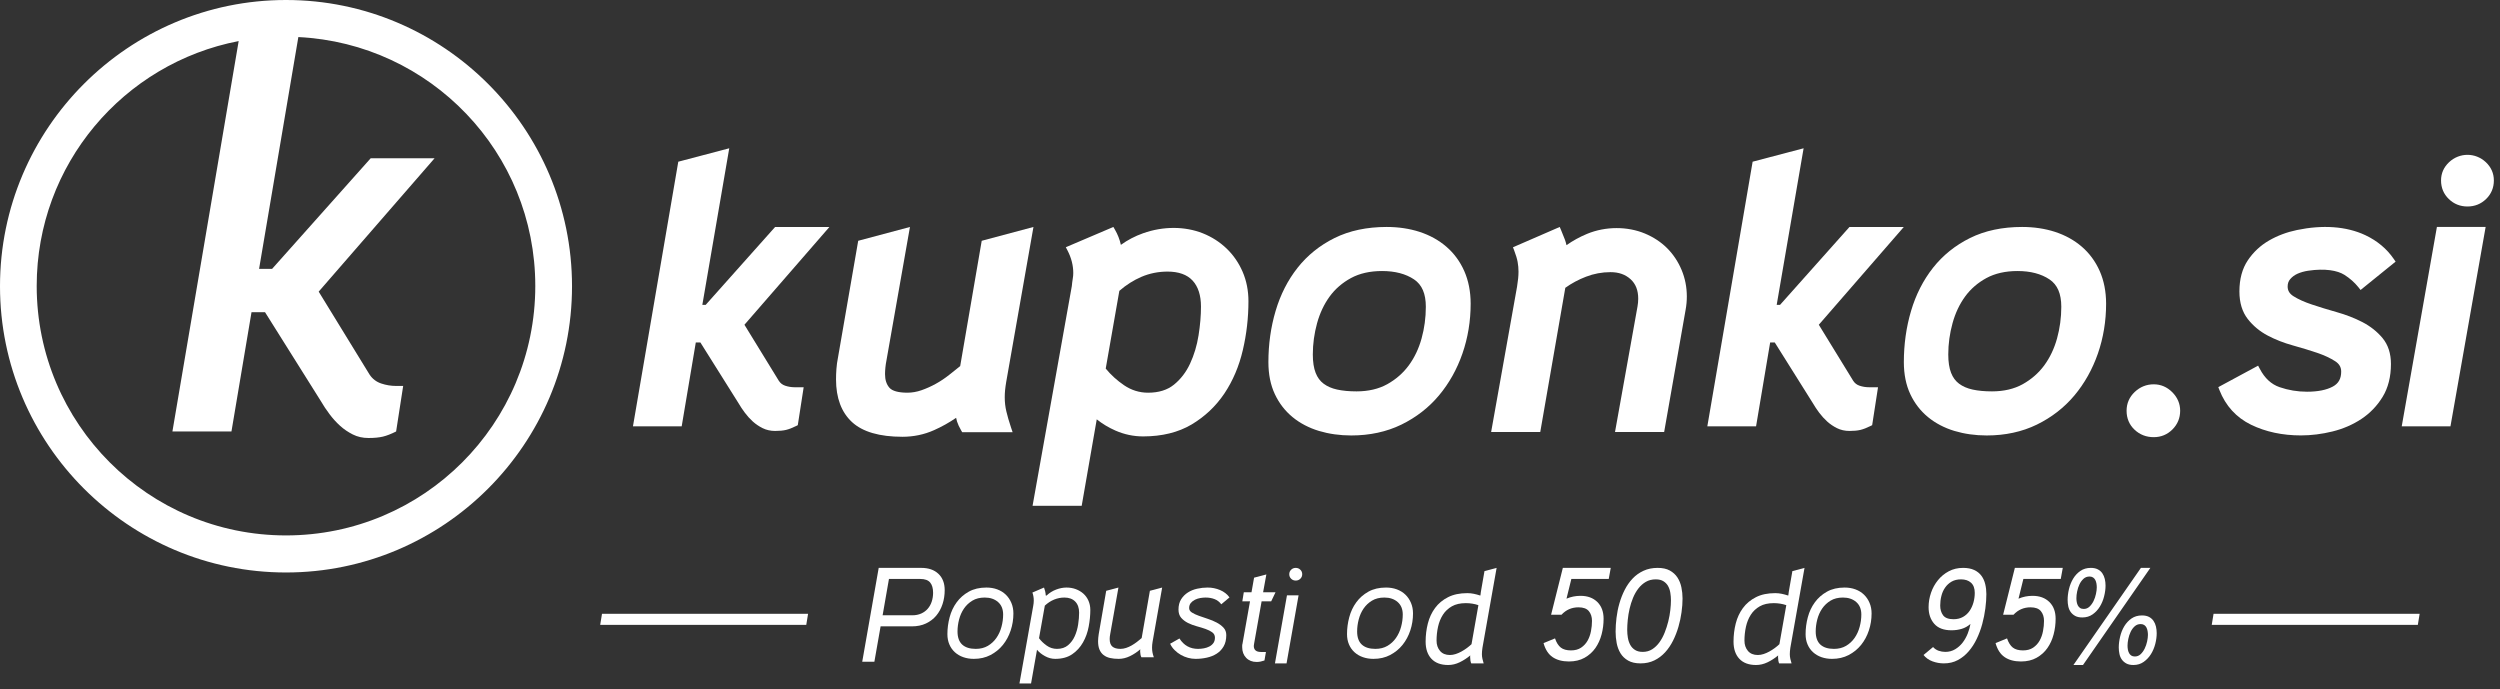 <?xml version="1.0" encoding="UTF-8" standalone="no"?>
<svg width="156px" height="43px" viewBox="0 0 156 43" version="1.1" xmlns="http://www.w3.org/2000/svg" xmlns:xlink="http://www.w3.org/1999/xlink">
    <rect x="0" y="0" width="156" height="43" fill="#333333" stroke="none"/>
    <!-- Generator: Sketch 3.6.1 (26313) - http://www.bohemiancoding.com/sketch -->
    <title>Group</title>
    <desc>Created with Sketch.</desc>
    <defs></defs>
    <g id="mobile---tablet---menu" stroke="none" stroke-width="1" fill="none" fill-rule="evenodd">
        <g id="Mobile-Portrait" transform="translate(-102, -9)" fill="#FFFFFF">
            <g id="Group" transform="translate(102, 9)">
                <path d="M48.365,14.165 L44.036,19.022 L43.826,19.022 L45.505,9.253 L42.325,10.09 L39.54,26.348 L39.496,26.605 L42.537,26.605 L43.418,21.368 L43.703,21.368 L46.085,25.162 C46.197,25.356 46.33,25.556 46.48,25.755 C46.629,25.956 46.795,26.138 46.972,26.299 C47.152,26.462 47.357,26.601 47.58,26.713 C47.816,26.831 48.081,26.891 48.368,26.891 C48.635,26.891 48.864,26.87 49.05,26.826 C49.236,26.78 49.443,26.701 49.68,26.582 L49.782,26.531 L50.149,24.164 L49.582,24.164 C49.386,24.164 49.189,24.133 48.998,24.069 C48.83,24.013 48.699,23.913 48.604,23.77 L46.453,20.265 L51.754,14.165 L48.365,14.165 Z" id="Fill-3"></path>
                <path d="M62.797,25.673 C62.73,25.395 62.696,25.099 62.696,24.796 C62.696,24.645 62.703,24.494 62.717,24.345 C62.734,24.19 62.755,24.02 62.787,23.835 L64.488,14.162 L61.259,15.025 L59.916,22.844 L59.221,23.398 C58.964,23.602 58.686,23.788 58.396,23.948 C58.107,24.109 57.806,24.243 57.502,24.35 C57.21,24.452 56.914,24.504 56.623,24.504 C56.066,24.504 55.679,24.398 55.503,24.198 C55.317,23.986 55.226,23.706 55.226,23.345 C55.226,23.223 55.234,23.089 55.248,22.937 C55.263,22.785 55.286,22.634 55.317,22.478 L56.781,14.162 L53.552,15.025 L52.292,22.301 C52.242,22.548 52.209,22.791 52.193,23.018 C52.176,23.247 52.168,23.466 52.168,23.677 C52.168,24.832 52.504,25.728 53.167,26.339 C53.825,26.947 54.883,27.255 56.313,27.255 C57.008,27.255 57.671,27.116 58.282,26.843 C58.765,26.628 59.228,26.37 59.662,26.072 C59.678,26.156 59.697,26.233 59.719,26.304 C59.772,26.47 59.859,26.657 59.977,26.86 L60.041,26.969 L63.187,26.969 L63.089,26.679 C62.963,26.3 62.864,25.963 62.797,25.673" id="Fill-5"></path>
                <path d="M71.642,24.505 C71.103,24.505 70.6,24.35 70.147,24.043 C69.705,23.743 69.318,23.392 68.997,22.999 L69.847,18.149 C70.272,17.779 70.736,17.484 71.227,17.274 C71.736,17.057 72.284,16.947 72.854,16.947 C73.549,16.947 74.074,17.136 74.417,17.507 C74.765,17.884 74.941,18.43 74.941,19.13 C74.941,19.688 74.891,20.293 74.789,20.929 C74.689,21.558 74.512,22.151 74.26,22.692 C74.013,23.223 73.674,23.665 73.251,24.006 C72.842,24.337 72.3,24.505 71.642,24.505 M76.539,15.508 C76.115,15.101 75.616,14.782 75.053,14.557 C73.932,14.113 72.579,14.11 71.329,14.555 C70.827,14.733 70.362,14.976 69.943,15.279 C69.869,14.945 69.745,14.627 69.572,14.33 L69.475,14.162 L66.507,15.427 L66.617,15.638 C66.853,16.095 66.972,16.566 66.972,17.036 C66.972,17.151 66.962,17.269 66.94,17.39 C66.916,17.53 66.895,17.692 66.881,17.854 L64.432,31.564 L67.497,31.564 L68.437,26.167 C68.791,26.449 69.182,26.683 69.602,26.867 C70.152,27.109 70.734,27.232 71.332,27.232 C72.508,27.232 73.526,26.981 74.358,26.487 C75.184,25.995 75.872,25.344 76.404,24.551 C76.932,23.761 77.318,22.852 77.552,21.847 C77.786,20.85 77.903,19.824 77.903,18.798 C77.903,18.136 77.781,17.518 77.54,16.96 C77.3,16.404 76.964,15.916 76.539,15.508" id="Fill-7"></path>
                <path d="M84.649,24.422 C84.188,24.422 83.779,24.384 83.435,24.308 C83.105,24.236 82.821,24.113 82.593,23.942 C82.371,23.775 82.208,23.554 82.095,23.264 C81.979,22.969 81.92,22.584 81.92,22.119 C81.92,21.46 82.01,20.804 82.186,20.166 C82.36,19.536 82.624,18.977 82.972,18.5 C83.316,18.029 83.764,17.642 84.302,17.35 C84.838,17.059 85.492,16.912 86.243,16.912 C87.05,16.912 87.722,17.088 88.237,17.435 C88.732,17.767 88.972,18.326 88.972,19.143 C88.972,19.819 88.883,20.484 88.706,21.121 C88.532,21.751 88.264,22.315 87.909,22.799 C87.558,23.277 87.105,23.673 86.565,23.974 C86.029,24.271 85.385,24.422 84.649,24.422 M90.252,15.394 C89.783,14.988 89.22,14.678 88.583,14.469 C87.953,14.265 87.262,14.162 86.528,14.162 C85.295,14.162 84.202,14.394 83.278,14.852 C82.357,15.308 81.58,15.933 80.968,16.71 C80.358,17.482 79.897,18.388 79.598,19.402 C79.299,20.409 79.148,21.484 79.148,22.596 C79.148,23.356 79.283,24.027 79.55,24.594 C79.816,25.161 80.189,25.644 80.657,26.028 C81.122,26.41 81.676,26.7 82.302,26.89 C82.926,27.077 83.603,27.173 84.317,27.173 C85.47,27.173 86.522,26.946 87.446,26.496 C88.367,26.047 89.156,25.434 89.789,24.678 C90.424,23.921 90.917,23.04 91.256,22.061 C91.596,21.081 91.769,20.036 91.769,18.953 C91.769,18.198 91.634,17.511 91.369,16.911 C91.103,16.312 90.727,15.802 90.252,15.394" id="Fill-9"></path>
                <path d="M104.028,15.486 C103.645,15.104 103.177,14.795 102.636,14.57 C101.573,14.127 100.207,14.106 99.03,14.594 C98.574,14.784 98.144,15.02 97.749,15.298 C97.723,15.18 97.692,15.071 97.657,14.972 C97.591,14.795 97.511,14.592 97.414,14.366 L97.327,14.162 L94.409,15.43 L94.485,15.627 C94.59,15.902 94.663,16.141 94.699,16.338 C94.736,16.537 94.755,16.744 94.755,16.952 C94.755,17.088 94.747,17.232 94.732,17.382 C94.717,17.537 94.693,17.707 94.664,17.889 L93.047,26.957 L96.112,26.957 L97.675,17.959 C98.067,17.678 98.5,17.445 98.968,17.266 C99.454,17.078 99.968,16.982 100.494,16.982 C101.012,16.982 101.422,17.127 101.749,17.424 C102.069,17.716 102.225,18.115 102.225,18.642 C102.225,18.716 102.22,18.798 102.213,18.884 C102.206,18.971 102.194,19.051 102.18,19.128 L100.777,26.957 L103.843,26.957 L105.183,19.326 C105.233,19.058 105.258,18.781 105.258,18.499 C105.258,17.919 105.148,17.362 104.931,16.843 C104.716,16.328 104.412,15.871 104.028,15.486" id="Fill-11"></path>
                <path d="M115.405,14.165 L111.076,19.022 L110.866,19.022 L112.545,9.253 L109.364,10.09 L106.581,26.348 L106.537,26.605 L109.578,26.605 L110.458,21.368 L110.744,21.368 L113.125,25.162 C113.238,25.356 113.37,25.556 113.52,25.756 C113.673,25.958 113.838,26.141 114.013,26.299 C114.193,26.462 114.397,26.601 114.62,26.713 C114.856,26.831 115.121,26.891 115.409,26.891 C115.674,26.891 115.904,26.87 116.092,26.826 C116.277,26.78 116.482,26.701 116.721,26.582 L116.823,26.531 L117.189,24.164 L116.623,24.164 C116.427,24.164 116.229,24.133 116.038,24.069 C115.87,24.013 115.74,23.913 115.645,23.77 L113.494,20.265 L118.795,14.165 L115.405,14.165 Z" id="Fill-13"></path>
                <path d="M124.301,24.422 C123.84,24.422 123.431,24.384 123.088,24.308 C122.757,24.236 122.473,24.113 122.245,23.942 C122.023,23.775 121.86,23.554 121.747,23.264 C121.631,22.969 121.572,22.584 121.572,22.119 C121.572,21.46 121.662,20.804 121.839,20.166 C122.012,19.536 122.277,18.977 122.625,18.5 C122.969,18.029 123.416,17.642 123.954,17.35 C124.491,17.059 125.144,16.912 125.896,16.912 C126.702,16.912 127.374,17.088 127.889,17.435 C128.384,17.767 128.625,18.326 128.625,19.143 C128.625,19.819 128.535,20.484 128.359,21.121 C128.184,21.751 127.916,22.315 127.562,22.799 C127.21,23.277 126.757,23.673 126.217,23.974 C125.682,24.271 125.038,24.422 124.301,24.422 M129.905,15.394 C129.435,14.988 128.872,14.678 128.236,14.469 C127.606,14.265 126.914,14.162 126.181,14.162 C124.947,14.162 123.854,14.394 122.931,14.852 C122.01,15.308 121.232,15.933 120.62,16.71 C120.011,17.482 119.549,18.388 119.25,19.402 C118.951,20.409 118.8,21.484 118.8,22.596 C118.8,23.356 118.936,24.027 119.202,24.594 C119.468,25.161 119.841,25.644 120.309,26.028 C120.774,26.41 121.328,26.7 121.955,26.89 C122.578,27.077 123.255,27.173 123.969,27.173 C125.122,27.173 126.175,26.946 127.098,26.496 C128.019,26.047 128.808,25.434 129.442,24.678 C130.076,23.921 130.569,23.04 130.909,22.061 C131.249,21.081 131.421,20.036 131.421,18.953 C131.421,18.198 131.286,17.511 131.021,16.911 C130.755,16.312 130.379,15.802 129.905,15.394" id="Fill-15"></path>
                <path d="M134.394,23.981 C133.941,23.981 133.543,24.141 133.208,24.457 C132.871,24.778 132.699,25.171 132.699,25.63 C132.699,26.104 132.866,26.502 133.196,26.813 C133.523,27.122 133.926,27.279 134.394,27.279 C134.849,27.279 135.241,27.117 135.561,26.797 C135.88,26.478 136.042,26.085 136.042,25.63 C136.042,25.191 135.877,24.802 135.55,24.474 C135.222,24.146 134.833,23.981 134.394,23.981" id="Fill-17"></path>
                <path d="M143.366,17.08 C143.561,16.994 143.783,16.931 144.023,16.894 C145.089,16.736 145.857,16.877 146.289,17.149 C146.63,17.364 146.924,17.624 147.162,17.921 L147.3,18.095 L149.486,16.326 L149.371,16.159 C148.937,15.526 148.343,15.029 147.606,14.679 C146.401,14.111 144.917,14.024 143.328,14.354 C142.696,14.485 142.11,14.706 141.586,15.009 C141.051,15.318 140.607,15.734 140.264,16.244 C139.915,16.762 139.739,17.416 139.739,18.188 C139.739,18.886 139.915,19.465 140.262,19.908 C140.597,20.336 141.018,20.684 141.51,20.942 C141.988,21.194 142.515,21.4 143.077,21.555 C143.624,21.707 144.132,21.862 144.587,22.015 C145.034,22.168 145.414,22.344 145.715,22.54 C145.971,22.706 146.09,22.912 146.09,23.188 C146.09,23.634 145.923,23.931 145.564,24.124 C145.17,24.336 144.629,24.443 143.956,24.443 C143.365,24.443 142.789,24.347 142.244,24.158 C141.723,23.976 141.319,23.602 141.011,23.014 L140.906,22.817 L138.422,24.157 L138.492,24.339 C138.878,25.324 139.542,26.053 140.469,26.505 C141.376,26.946 142.422,27.17 143.575,27.17 C144.222,27.17 144.884,27.087 145.542,26.925 C146.206,26.762 146.813,26.499 147.348,26.145 C147.887,25.788 148.334,25.324 148.675,24.766 C149.02,24.202 149.195,23.51 149.195,22.711 C149.195,22.058 149.018,21.514 148.669,21.094 C148.333,20.692 147.91,20.357 147.411,20.098 C146.922,19.847 146.384,19.637 145.811,19.477 C145.251,19.318 144.73,19.159 144.263,19.002 C143.804,18.85 143.42,18.677 143.121,18.489 C142.867,18.331 142.749,18.137 142.749,17.879 C142.749,17.694 142.801,17.542 142.911,17.415 C143.03,17.275 143.184,17.162 143.366,17.08" id="Fill-19"></path>
                <path d="M153.969,12.885 C154.423,12.885 154.815,12.728 155.133,12.418 C155.454,12.106 155.617,11.717 155.617,11.26 C155.617,10.818 155.449,10.436 155.12,10.124 C154.465,9.507 153.471,9.509 152.819,10.124 C152.489,10.436 152.321,10.817 152.321,11.26 C152.321,11.717 152.484,12.107 152.804,12.417 C153.123,12.728 153.514,12.885 153.969,12.885" id="Fill-21"></path>
                <path d="M149.868,26.602 L152.909,26.602 L155.104,14.162 L152.063,14.162 L149.868,26.602 Z" id="Fill-23"></path>
                <path d="M55.471,36.127 L55.075,38.394 L56.928,38.394 C57.135,38.394 57.321,38.357 57.484,38.284 C57.647,38.211 57.782,38.111 57.892,37.984 C58.002,37.857 58.085,37.708 58.141,37.535 C58.197,37.364 58.225,37.181 58.225,36.99 C58.225,36.708 58.163,36.493 58.04,36.347 C57.916,36.2 57.711,36.127 57.425,36.127 L55.471,36.127 Z M53.803,41.293 L54.831,35.436 L57.484,35.436 C57.939,35.436 58.296,35.559 58.557,35.806 C58.819,36.054 58.949,36.394 58.949,36.826 C58.949,37.13 58.905,37.419 58.815,37.695 C58.725,37.97 58.594,38.21 58.423,38.415 C58.251,38.62 58.038,38.783 57.782,38.904 C57.527,39.025 57.231,39.085 56.894,39.085 L54.949,39.085 L54.561,41.293 L53.803,41.293 Z" id="Fill-25"></path>
                <path d="M62.596,38.349 C62.596,38.012 62.489,37.75 62.276,37.565 C62.062,37.38 61.787,37.287 61.45,37.287 C61.147,37.287 60.889,37.351 60.675,37.481 C60.462,37.61 60.287,37.776 60.149,37.978 C60.012,38.18 59.911,38.408 59.846,38.66 C59.781,38.914 59.749,39.161 59.749,39.402 C59.749,39.767 59.846,40.04 60.039,40.22 C60.234,40.4 60.516,40.49 60.886,40.49 C61.178,40.49 61.431,40.426 61.644,40.3 C61.857,40.174 62.034,40.009 62.174,39.807 C62.315,39.605 62.421,39.376 62.49,39.12 C62.56,38.864 62.596,38.607 62.596,38.349 M60.768,41.113 C60.532,41.113 60.314,41.078 60.111,41.008 C59.909,40.938 59.734,40.835 59.585,40.7 C59.436,40.565 59.321,40.402 59.24,40.211 C59.158,40.02 59.118,39.807 59.118,39.571 C59.118,39.217 59.164,38.866 59.257,38.517 C59.349,38.169 59.495,37.859 59.695,37.586 C59.893,37.313 60.146,37.091 60.452,36.92 C60.758,36.749 61.124,36.663 61.551,36.663 C61.798,36.663 62.024,36.701 62.229,36.777 C62.434,36.853 62.611,36.962 62.76,37.105 C62.908,37.249 63.025,37.42 63.109,37.62 C63.194,37.819 63.236,38.04 63.236,38.281 C63.236,38.647 63.18,38.999 63.067,39.339 C62.955,39.679 62.793,39.979 62.583,40.241 C62.372,40.502 62.114,40.713 61.809,40.873 C61.502,41.033 61.155,41.113 60.768,41.113" id="Fill-27"></path>
                <path d="M66.418,37.287 C66.199,37.287 65.986,37.329 65.779,37.413 C65.57,37.498 65.377,37.624 65.197,37.792 L64.835,39.824 C64.958,39.992 65.117,40.145 65.311,40.283 C65.504,40.421 65.72,40.49 65.955,40.49 C66.236,40.49 66.466,40.413 66.646,40.262 C66.825,40.11 66.966,39.92 67.067,39.693 C67.168,39.466 67.238,39.221 67.277,38.96 C67.317,38.698 67.337,38.455 67.337,38.231 C67.337,37.933 67.255,37.701 67.092,37.535 C66.929,37.37 66.705,37.287 66.418,37.287 M66.553,36.663 C66.761,36.663 66.955,36.697 67.134,36.764 C67.314,36.832 67.471,36.926 67.606,37.046 C67.741,37.168 67.846,37.315 67.922,37.489 C67.997,37.663 68.036,37.854 68.036,38.062 C68.036,38.394 68.002,38.739 67.934,39.099 C67.867,39.459 67.749,39.787 67.58,40.085 C67.412,40.383 67.188,40.629 66.907,40.823 C66.626,41.016 66.272,41.113 65.846,41.113 C65.627,41.113 65.415,41.057 65.21,40.944 C65.005,40.832 64.838,40.7 64.709,40.548 L64.338,42.647 L63.614,42.647 L64.473,37.809 C64.484,37.753 64.493,37.697 64.498,37.641 C64.504,37.584 64.507,37.528 64.507,37.472 C64.507,37.382 64.5,37.296 64.485,37.215 C64.472,37.134 64.451,37.054 64.422,36.975 L65.147,36.663 C65.175,36.742 65.199,36.821 65.218,36.899 C65.238,36.978 65.25,37.065 65.256,37.161 L65.307,37.161 C65.48,36.997 65.679,36.874 65.901,36.789 C66.122,36.705 66.34,36.663 66.553,36.663" id="Fill-29"></path>
                <path d="M69.808,41.113 C69.606,41.113 69.425,41.095 69.266,41.059 C69.107,41.022 68.972,40.96 68.861,40.873 C68.75,40.786 68.665,40.672 68.607,40.532 C68.548,40.391 68.52,40.217 68.52,40.009 C68.52,39.942 68.524,39.87 68.532,39.794 C68.54,39.719 68.55,39.641 68.561,39.563 L69.027,36.866 L69.791,36.663 L69.278,39.563 C69.266,39.619 69.258,39.674 69.252,39.727 C69.246,39.781 69.244,39.83 69.244,39.874 C69.244,40.094 69.3,40.251 69.412,40.346 C69.524,40.442 69.693,40.49 69.917,40.49 C70.03,40.49 70.146,40.47 70.267,40.431 C70.387,40.391 70.504,40.339 70.616,40.275 C70.729,40.21 70.838,40.137 70.945,40.056 C71.051,39.974 71.15,39.894 71.24,39.815 L71.753,36.866 L72.519,36.663 L71.922,40.043 C71.911,40.11 71.902,40.174 71.896,40.233 C71.891,40.292 71.888,40.352 71.888,40.414 C71.888,40.515 71.896,40.612 71.913,40.705 C71.93,40.797 71.958,40.9 71.998,41.012 L71.223,41.012 C71.178,40.934 71.153,40.821 71.147,40.675 L71.147,40.599 C71.147,40.571 71.15,40.543 71.155,40.515 C70.964,40.684 70.751,40.825 70.515,40.941 C70.279,41.056 70.044,41.113 69.808,41.113" id="Fill-31"></path>
                <path d="M75.357,36.663 C75.627,36.663 75.885,36.715 76.132,36.819 C76.379,36.923 76.575,37.076 76.721,37.278 L76.208,37.708 C76.096,37.557 75.955,37.449 75.786,37.384 C75.619,37.319 75.433,37.287 75.231,37.287 C75.13,37.287 75.02,37.296 74.902,37.316 C74.784,37.336 74.674,37.371 74.57,37.422 C74.466,37.472 74.379,37.54 74.309,37.624 C74.238,37.708 74.203,37.815 74.203,37.944 C74.203,38.057 74.261,38.149 74.376,38.222 C74.491,38.295 74.634,38.363 74.806,38.424 C74.977,38.487 75.162,38.55 75.361,38.614 C75.561,38.679 75.746,38.756 75.917,38.846 C76.089,38.936 76.232,39.043 76.347,39.166 C76.462,39.29 76.52,39.444 76.52,39.63 C76.52,39.911 76.465,40.145 76.355,40.334 C76.246,40.522 76.101,40.674 75.922,40.789 C75.742,40.904 75.537,40.987 75.307,41.037 C75.077,41.088 74.844,41.113 74.608,41.113 C74.451,41.113 74.293,41.092 74.136,41.05 C73.979,41.008 73.829,40.946 73.686,40.865 C73.542,40.783 73.412,40.683 73.294,40.565 C73.176,40.447 73.083,40.316 73.016,40.169 L73.598,39.841 C73.872,40.274 74.259,40.49 74.759,40.49 C74.877,40.49 74.998,40.479 75.122,40.456 C75.245,40.434 75.359,40.395 75.462,40.342 C75.566,40.289 75.651,40.217 75.715,40.127 C75.78,40.037 75.812,39.925 75.812,39.79 C75.812,39.65 75.756,39.538 75.644,39.457 C75.532,39.376 75.391,39.305 75.223,39.246 C75.054,39.187 74.871,39.131 74.675,39.078 C74.479,39.025 74.297,38.955 74.128,38.872 C73.959,38.787 73.819,38.68 73.706,38.551 C73.594,38.422 73.538,38.251 73.538,38.037 C73.538,37.784 73.593,37.571 73.702,37.396 C73.812,37.222 73.952,37.08 74.124,36.971 C74.295,36.861 74.488,36.783 74.704,36.735 C74.921,36.687 75.138,36.663 75.357,36.663" id="Fill-33"></path>
                <path d="M78.001,37.522 L77.521,37.522 L77.613,36.957 L78.094,36.957 L78.254,36.047 L79.021,35.845 L78.818,36.957 L79.593,36.957 L79.323,37.522 L78.725,37.522 L78.254,40.177 C78.243,40.233 78.237,40.276 78.237,40.303 C78.237,40.556 78.386,40.683 78.683,40.683 L78.995,40.683 L78.902,41.214 C78.818,41.242 78.738,41.264 78.662,41.281 C78.587,41.298 78.504,41.306 78.414,41.306 C78.145,41.306 77.927,41.221 77.761,41.049 C77.596,40.878 77.513,40.657 77.513,40.388 L77.513,40.282 C77.513,40.246 77.518,40.211 77.53,40.177 L78.001,37.522 Z" id="Fill-35"></path>
                <path d="M80.854,35.436 C80.966,35.436 81.062,35.473 81.14,35.55 C81.219,35.626 81.258,35.719 81.258,35.832 C81.258,35.944 81.219,36.038 81.14,36.114 C81.062,36.19 80.966,36.228 80.854,36.228 C80.742,36.228 80.646,36.19 80.568,36.114 C80.489,36.038 80.45,35.944 80.45,35.832 C80.45,35.719 80.489,35.626 80.568,35.55 C80.646,35.473 80.742,35.436 80.854,35.436 L80.854,35.436 Z M79.557,41.395 L80.307,37.147 L81.031,37.147 L80.281,41.395 L79.557,41.395 Z" id="Fill-37"></path>
                <path d="M87.532,38.349 C87.532,38.012 87.425,37.75 87.212,37.565 C86.998,37.38 86.723,37.287 86.386,37.287 C86.083,37.287 85.825,37.351 85.611,37.481 C85.398,37.61 85.223,37.776 85.085,37.978 C84.948,38.18 84.847,38.408 84.782,38.66 C84.717,38.914 84.685,39.161 84.685,39.402 C84.685,39.767 84.782,40.04 84.975,40.22 C85.17,40.4 85.452,40.49 85.822,40.49 C86.114,40.49 86.367,40.426 86.58,40.3 C86.793,40.174 86.97,40.009 87.11,39.807 C87.251,39.605 87.357,39.376 87.426,39.12 C87.496,38.864 87.532,38.607 87.532,38.349 M85.704,41.113 C85.468,41.113 85.25,41.078 85.047,41.008 C84.845,40.938 84.67,40.835 84.521,40.7 C84.372,40.565 84.257,40.402 84.176,40.211 C84.094,40.02 84.054,39.807 84.054,39.571 C84.054,39.217 84.1,38.866 84.193,38.517 C84.285,38.169 84.431,37.859 84.631,37.586 C84.829,37.313 85.082,37.091 85.388,36.92 C85.694,36.749 86.06,36.663 86.487,36.663 C86.734,36.663 86.96,36.701 87.165,36.777 C87.37,36.853 87.547,36.962 87.696,37.105 C87.845,37.249 87.961,37.42 88.045,37.62 C88.13,37.819 88.172,38.04 88.172,38.281 C88.172,38.647 88.116,38.999 88.003,39.339 C87.891,39.679 87.729,39.979 87.519,40.241 C87.308,40.502 87.05,40.713 86.745,40.873 C86.438,41.033 86.091,41.113 85.704,41.113" id="Fill-39"></path>
                <path d="M92.252,37.762 C92.005,37.678 91.744,37.636 91.469,37.636 C91.121,37.636 90.83,37.701 90.597,37.834 C90.364,37.966 90.178,38.141 90.037,38.361 C89.897,38.579 89.796,38.83 89.734,39.11 C89.672,39.392 89.641,39.681 89.641,39.979 C89.641,40.231 89.713,40.444 89.856,40.615 C89.999,40.787 90.206,40.872 90.475,40.872 C90.593,40.872 90.712,40.852 90.833,40.813 C90.953,40.774 91.073,40.722 91.191,40.657 C91.308,40.592 91.421,40.521 91.528,40.442 C91.634,40.364 91.733,40.282 91.823,40.197 L92.252,37.762 Z M92.378,37.155 L92.404,36.945 L92.631,35.638 L93.389,35.436 L92.504,40.425 C92.493,40.504 92.485,40.574 92.479,40.636 C92.474,40.698 92.471,40.76 92.471,40.821 C92.471,40.917 92.482,41.014 92.504,41.112 C92.527,41.211 92.552,41.305 92.58,41.395 L91.805,41.395 C91.783,41.35 91.766,41.291 91.755,41.218 C91.744,41.145 91.738,41.074 91.738,41.007 L91.738,40.952 C91.738,40.933 91.741,40.914 91.746,40.897 C91.544,41.066 91.325,41.208 91.09,41.323 C90.854,41.438 90.613,41.496 90.365,41.496 C89.911,41.496 89.563,41.366 89.321,41.108 C89.08,40.85 88.959,40.492 88.959,40.037 C88.959,39.644 89.006,39.267 89.098,38.904 C89.191,38.541 89.341,38.22 89.548,37.939 C89.756,37.658 90.025,37.433 90.357,37.265 C90.688,37.096 91.09,37.012 91.561,37.012 C91.702,37.012 91.838,37.026 91.97,37.054 C92.101,37.082 92.227,37.116 92.345,37.155 L92.378,37.155 Z" id="Fill-41"></path>
                <path d="M97.033,39.835 C97.122,40.099 97.243,40.29 97.395,40.409 C97.546,40.526 97.757,40.585 98.026,40.585 C98.279,40.585 98.489,40.529 98.658,40.416 C98.827,40.303 98.961,40.158 99.063,39.981 C99.163,39.803 99.235,39.605 99.277,39.385 C99.32,39.165 99.34,38.95 99.34,38.742 C99.34,38.5 99.276,38.298 99.147,38.138 C99.017,37.977 98.801,37.897 98.498,37.897 C98.077,37.897 97.723,38.051 97.437,38.36 L96.788,38.36 L97.521,35.436 L100.511,35.436 L100.385,36.127 L98.052,36.127 L97.749,37.357 C98.023,37.239 98.316,37.18 98.625,37.18 C99.063,37.18 99.412,37.308 99.673,37.564 C99.934,37.819 100.064,38.169 100.064,38.613 C100.064,38.945 100.023,39.269 99.94,39.586 C99.856,39.904 99.727,40.188 99.553,40.438 C99.377,40.688 99.152,40.89 98.877,41.045 C98.602,41.199 98.276,41.276 97.9,41.276 C97.49,41.276 97.152,41.186 96.885,41.006 C96.618,40.825 96.43,40.534 96.317,40.13 L97.033,39.835 Z" id="Fill-43"></path>
                <path d="M104.267,37.458 C104.267,37.301 104.254,37.144 104.228,36.986 C104.203,36.829 104.155,36.689 104.085,36.565 C104.015,36.441 103.917,36.342 103.793,36.266 C103.67,36.19 103.512,36.152 103.32,36.152 C103.084,36.152 102.877,36.204 102.7,36.308 C102.522,36.412 102.367,36.55 102.235,36.721 C102.102,36.892 101.991,37.088 101.901,37.307 C101.811,37.526 101.739,37.752 101.686,37.985 C101.632,38.219 101.595,38.45 101.572,38.68 C101.549,38.911 101.538,39.119 101.538,39.304 C101.538,39.473 101.552,39.639 101.58,39.801 C101.608,39.964 101.658,40.11 101.728,40.24 C101.798,40.369 101.897,40.474 102.024,40.556 C102.151,40.637 102.312,40.678 102.509,40.678 C102.729,40.678 102.925,40.623 103.097,40.514 C103.268,40.404 103.419,40.26 103.549,40.08 C103.678,39.9 103.788,39.696 103.878,39.468 C103.968,39.241 104.043,39.008 104.102,38.769 C104.161,38.53 104.203,38.297 104.228,38.07 C104.254,37.842 104.267,37.638 104.267,37.458 M103.441,35.436 C103.744,35.436 103.995,35.49 104.195,35.6 C104.394,35.71 104.553,35.854 104.671,36.034 C104.789,36.214 104.871,36.419 104.919,36.649 C104.967,36.88 104.991,37.113 104.991,37.349 C104.991,37.618 104.97,37.905 104.927,38.208 C104.886,38.512 104.821,38.814 104.734,39.115 C104.647,39.415 104.535,39.703 104.397,39.979 C104.259,40.254 104.094,40.497 103.9,40.708 C103.707,40.918 103.484,41.086 103.231,41.209 C102.978,41.332 102.692,41.395 102.372,41.395 C102.057,41.395 101.799,41.337 101.597,41.221 C101.395,41.106 101.236,40.955 101.121,40.767 C101.006,40.578 100.926,40.366 100.881,40.13 C100.836,39.894 100.814,39.655 100.814,39.414 C100.814,39.144 100.832,38.858 100.869,38.554 C100.905,38.251 100.965,37.951 101.05,37.656 C101.134,37.362 101.243,37.08 101.378,36.814 C101.513,36.547 101.677,36.311 101.871,36.106 C102.064,35.901 102.292,35.738 102.553,35.617 C102.814,35.496 103.11,35.436 103.441,35.436" id="Fill-45"></path>
                <path d="M111.465,37.762 C111.218,37.678 110.957,37.636 110.682,37.636 C110.334,37.636 110.043,37.701 109.81,37.834 C109.577,37.966 109.391,38.141 109.25,38.361 C109.11,38.579 109.009,38.83 108.947,39.11 C108.885,39.392 108.854,39.681 108.854,39.979 C108.854,40.231 108.926,40.444 109.069,40.615 C109.212,40.787 109.419,40.872 109.688,40.872 C109.806,40.872 109.925,40.852 110.046,40.813 C110.166,40.774 110.286,40.722 110.404,40.657 C110.521,40.592 110.634,40.521 110.741,40.442 C110.847,40.364 110.946,40.282 111.035,40.197 L111.465,37.762 Z M111.591,37.155 L111.617,36.945 L111.844,35.638 L112.602,35.436 L111.717,40.425 C111.706,40.504 111.698,40.574 111.692,40.636 C111.687,40.698 111.684,40.76 111.684,40.821 C111.684,40.917 111.695,41.014 111.717,41.112 C111.74,41.211 111.765,41.305 111.793,41.395 L111.018,41.395 C110.996,41.35 110.979,41.291 110.968,41.218 C110.957,41.145 110.951,41.074 110.951,41.007 L110.951,40.952 C110.951,40.933 110.954,40.914 110.959,40.897 C110.757,41.066 110.538,41.208 110.303,41.323 C110.067,41.438 109.826,41.496 109.578,41.496 C109.124,41.496 108.776,41.366 108.534,41.108 C108.293,40.85 108.172,40.492 108.172,40.037 C108.172,39.644 108.219,39.267 108.311,38.904 C108.404,38.541 108.554,38.22 108.761,37.939 C108.969,37.658 109.238,37.433 109.57,37.265 C109.901,37.096 110.303,37.012 110.774,37.012 C110.915,37.012 111.051,37.026 111.183,37.054 C111.314,37.082 111.44,37.116 111.558,37.155 L111.591,37.155 Z" id="Fill-47"></path>
                <path d="M116.147,38.349 C116.147,38.012 116.04,37.75 115.827,37.565 C115.613,37.38 115.338,37.287 115.002,37.287 C114.698,37.287 114.44,37.351 114.226,37.481 C114.014,37.61 113.838,37.776 113.7,37.978 C113.563,38.18 113.462,38.408 113.397,38.66 C113.332,38.914 113.3,39.161 113.3,39.402 C113.3,39.767 113.397,40.04 113.59,40.22 C113.785,40.4 114.067,40.49 114.437,40.49 C114.729,40.49 114.982,40.426 115.195,40.3 C115.408,40.174 115.585,40.009 115.726,39.807 C115.866,39.605 115.972,39.376 116.041,39.12 C116.111,38.864 116.147,38.607 116.147,38.349 M114.319,41.113 C114.083,41.113 113.865,41.078 113.662,41.008 C113.46,40.938 113.285,40.835 113.136,40.7 C112.987,40.565 112.872,40.402 112.791,40.211 C112.709,40.02 112.669,39.807 112.669,39.571 C112.669,39.217 112.715,38.866 112.808,38.517 C112.9,38.169 113.046,37.859 113.246,37.586 C113.444,37.313 113.698,37.091 114.003,36.92 C114.309,36.749 114.675,36.663 115.103,36.663 C115.349,36.663 115.575,36.701 115.78,36.777 C115.985,36.853 116.162,36.962 116.311,37.105 C116.459,37.249 116.576,37.42 116.66,37.62 C116.745,37.819 116.787,38.04 116.787,38.281 C116.787,38.647 116.731,38.999 116.618,39.339 C116.506,39.679 116.344,39.979 116.134,40.241 C115.923,40.502 115.665,40.713 115.36,40.873 C115.053,41.033 114.706,41.113 114.319,41.113" id="Fill-49"></path>
                <path d="M121.903,38.639 C122.127,38.639 122.323,38.591 122.492,38.496 C122.661,38.4 122.798,38.273 122.905,38.116 C123.012,37.959 123.091,37.783 123.145,37.589 C123.198,37.395 123.225,37.197 123.225,36.995 C123.225,36.714 123.147,36.504 122.993,36.363 C122.839,36.223 122.63,36.152 122.366,36.152 C122.136,36.152 121.939,36.2 121.776,36.295 C121.613,36.391 121.478,36.516 121.372,36.671 C121.265,36.825 121.188,36.999 121.141,37.193 C121.092,37.387 121.069,37.585 121.069,37.787 C121.069,38.029 121.129,38.231 121.249,38.394 C121.37,38.557 121.588,38.639 121.903,38.639 M122.495,35.436 C122.77,35.436 123.001,35.48 123.188,35.567 C123.376,35.654 123.526,35.773 123.638,35.925 C123.75,36.076 123.83,36.25 123.877,36.447 C123.925,36.644 123.949,36.852 123.949,37.071 C123.949,37.346 123.928,37.645 123.886,37.969 C123.844,38.292 123.779,38.613 123.693,38.934 C123.606,39.254 123.493,39.562 123.352,39.857 C123.212,40.152 123.044,40.413 122.848,40.64 C122.652,40.868 122.426,41.051 122.17,41.188 C121.915,41.326 121.624,41.395 121.298,41.395 C121.052,41.395 120.814,41.352 120.587,41.268 C120.359,41.184 120.173,41.052 120.027,40.872 L120.624,40.375 C120.72,40.482 120.836,40.559 120.97,40.607 C121.105,40.654 121.245,40.678 121.391,40.678 C121.615,40.678 121.819,40.623 122.001,40.514 C122.184,40.404 122.34,40.265 122.469,40.097 C122.598,39.928 122.703,39.741 122.785,39.536 C122.866,39.331 122.924,39.13 122.957,38.934 C122.789,39.08 122.606,39.182 122.407,39.241 C122.208,39.3 121.997,39.33 121.773,39.33 C121.292,39.33 120.933,39.195 120.697,38.925 C120.462,38.656 120.344,38.31 120.344,37.888 C120.344,37.58 120.395,37.279 120.496,36.987 C120.596,36.695 120.741,36.433 120.929,36.203 C121.116,35.972 121.341,35.787 121.605,35.647 C121.868,35.506 122.165,35.436 122.495,35.436" id="Fill-51"></path>
                <path d="M125.239,39.835 C125.329,40.099 125.45,40.29 125.601,40.409 C125.753,40.526 125.963,40.585 126.233,40.585 C126.486,40.585 126.696,40.529 126.865,40.416 C127.033,40.303 127.167,40.158 127.269,39.981 C127.369,39.803 127.441,39.605 127.483,39.385 C127.526,39.165 127.546,38.95 127.546,38.742 C127.546,38.5 127.482,38.298 127.353,38.138 C127.223,37.977 127.008,37.897 126.705,37.897 C126.283,37.897 125.93,38.051 125.643,38.36 L124.995,38.36 L125.727,35.436 L128.717,35.436 L128.591,36.127 L126.258,36.127 L125.955,37.357 C126.23,37.239 126.522,37.18 126.831,37.18 C127.269,37.18 127.618,37.308 127.88,37.564 C128.141,37.819 128.271,38.169 128.271,38.613 C128.271,38.945 128.229,39.269 128.146,39.586 C128.062,39.904 127.934,40.188 127.759,40.438 C127.584,40.688 127.359,40.89 127.083,41.045 C126.808,41.199 126.483,41.276 126.107,41.276 C125.697,41.276 125.358,41.186 125.092,41.006 C124.825,40.825 124.636,40.534 124.523,40.13 L125.239,39.835 Z" id="Fill-53"></path>
                <path d="M134.031,39.616 C134.031,39.538 134.024,39.458 134.009,39.376 C133.995,39.295 133.972,39.222 133.938,39.157 C133.905,39.092 133.858,39.04 133.799,39.001 C133.74,38.962 133.665,38.942 133.576,38.942 C133.43,38.942 133.305,38.99 133.201,39.085 C133.097,39.181 133.013,39.297 132.949,39.435 C132.884,39.573 132.836,39.719 132.805,39.873 C132.774,40.028 132.758,40.167 132.758,40.291 C132.758,40.375 132.766,40.456 132.78,40.535 C132.794,40.614 132.818,40.686 132.852,40.75 C132.885,40.814 132.931,40.866 132.99,40.906 C133.049,40.945 133.124,40.965 133.214,40.965 C133.354,40.965 133.475,40.917 133.576,40.822 C133.677,40.726 133.761,40.609 133.828,40.472 C133.896,40.334 133.946,40.187 133.98,40.029 C134.013,39.872 134.031,39.734 134.031,39.616 L134.031,39.616 Z M133.129,41.496 C132.95,41.496 132.803,41.465 132.687,41.403 C132.572,41.341 132.478,41.26 132.405,41.159 C132.332,41.057 132.281,40.941 132.254,40.809 C132.225,40.677 132.211,40.541 132.211,40.4 C132.211,40.187 132.24,39.962 132.296,39.726 C132.351,39.49 132.438,39.274 132.556,39.077 C132.675,38.88 132.825,38.719 133.007,38.592 C133.19,38.466 133.408,38.403 133.66,38.403 C133.834,38.403 133.98,38.434 134.098,38.495 C134.216,38.557 134.309,38.64 134.38,38.744 C134.45,38.848 134.501,38.966 134.532,39.098 C134.562,39.23 134.578,39.367 134.578,39.507 C134.578,39.72 134.549,39.944 134.49,40.177 C134.431,40.41 134.34,40.623 134.22,40.818 C134.099,41.011 133.948,41.173 133.765,41.302 C133.583,41.431 133.37,41.496 133.129,41.496 L133.129,41.496 Z M130.839,36.65 C130.839,36.571 130.831,36.491 130.818,36.409 C130.803,36.328 130.78,36.255 130.746,36.19 C130.712,36.126 130.666,36.074 130.607,36.034 C130.548,35.995 130.474,35.975 130.384,35.975 C130.238,35.975 130.113,36.023 130.009,36.118 C129.906,36.214 129.821,36.331 129.757,36.468 C129.692,36.606 129.644,36.752 129.614,36.907 C129.583,37.061 129.567,37.2 129.567,37.324 C129.567,37.408 129.574,37.49 129.588,37.568 C129.602,37.647 129.626,37.719 129.659,37.783 C129.694,37.848 129.74,37.899 129.798,37.939 C129.857,37.978 129.935,37.998 130.03,37.998 C130.165,37.998 130.283,37.95 130.384,37.855 C130.485,37.76 130.569,37.643 130.637,37.505 C130.704,37.367 130.755,37.22 130.788,37.062 C130.822,36.905 130.839,36.767 130.839,36.65 L130.839,36.65 Z M129.979,41.496 L129.382,41.496 L133.593,35.436 L134.182,35.436 L129.979,41.496 Z M129.938,38.529 C129.758,38.529 129.611,38.498 129.495,38.436 C129.381,38.374 129.287,38.293 129.213,38.192 C129.141,38.091 129.09,37.974 129.062,37.842 C129.034,37.71 129.02,37.574 129.02,37.433 C129.02,37.22 129.047,36.995 129.103,36.759 C129.16,36.523 129.247,36.307 129.365,36.11 C129.482,35.914 129.633,35.752 129.816,35.626 C129.998,35.499 130.215,35.436 130.468,35.436 C130.642,35.436 130.788,35.467 130.906,35.529 C131.024,35.59 131.118,35.673 131.188,35.777 C131.258,35.881 131.309,35.999 131.34,36.131 C131.371,36.263 131.386,36.4 131.386,36.54 C131.386,36.754 131.356,36.977 131.297,37.21 C131.239,37.443 131.15,37.657 131.032,37.851 C130.914,38.044 130.764,38.206 130.582,38.335 C130.4,38.464 130.184,38.529 129.938,38.529 L129.938,38.529 Z" id="Fill-55"></path>
                <path d="M37.565,38.3 L37.452,38.991 L50.311,38.991 L50.424,38.3 L37.565,38.3 Z" id="Fill-57"></path>
                <path d="M138.126,38.3 L138.013,38.991 L150.873,38.991 L150.986,38.3 L138.126,38.3 Z" id="Fill-59"></path>
                <path d="M17.846,33.41 C9.255,33.41 2.29,26.44 2.29,17.843 C2.29,10.257 7.714,3.946 14.893,2.563 L10.759,26.924 L14.443,26.924 L15.694,19.483 L16.539,19.483 L20.022,25.03 C20.178,25.301 20.359,25.572 20.562,25.842 C20.763,26.113 20.984,26.355 21.221,26.57 C21.457,26.784 21.722,26.963 22.014,27.11 C22.306,27.258 22.634,27.331 22.995,27.331 C23.356,27.331 23.654,27.302 23.89,27.246 C24.127,27.189 24.403,27.083 24.718,26.924 L25.158,24.083 L24.718,24.083 C24.403,24.083 24.093,24.032 23.791,23.931 C23.485,23.83 23.242,23.644 23.061,23.373 L19.886,18.198 L27.118,9.876 L23.131,9.876 L16.98,16.776 L16.167,16.776 L18.617,2.313 C26.848,2.717 33.402,9.504 33.402,17.843 C33.402,26.44 26.438,33.41 17.846,33.41 M17.846,0 C8.006,0 0,8.013 0,17.861 C0,27.712 8.006,35.723 17.846,35.723 C27.688,35.723 35.694,27.712 35.694,17.861 C35.694,8.013 27.688,0 17.846,0" id="Page-1"></path>
            </g>
        </g>
    </g>
</svg>